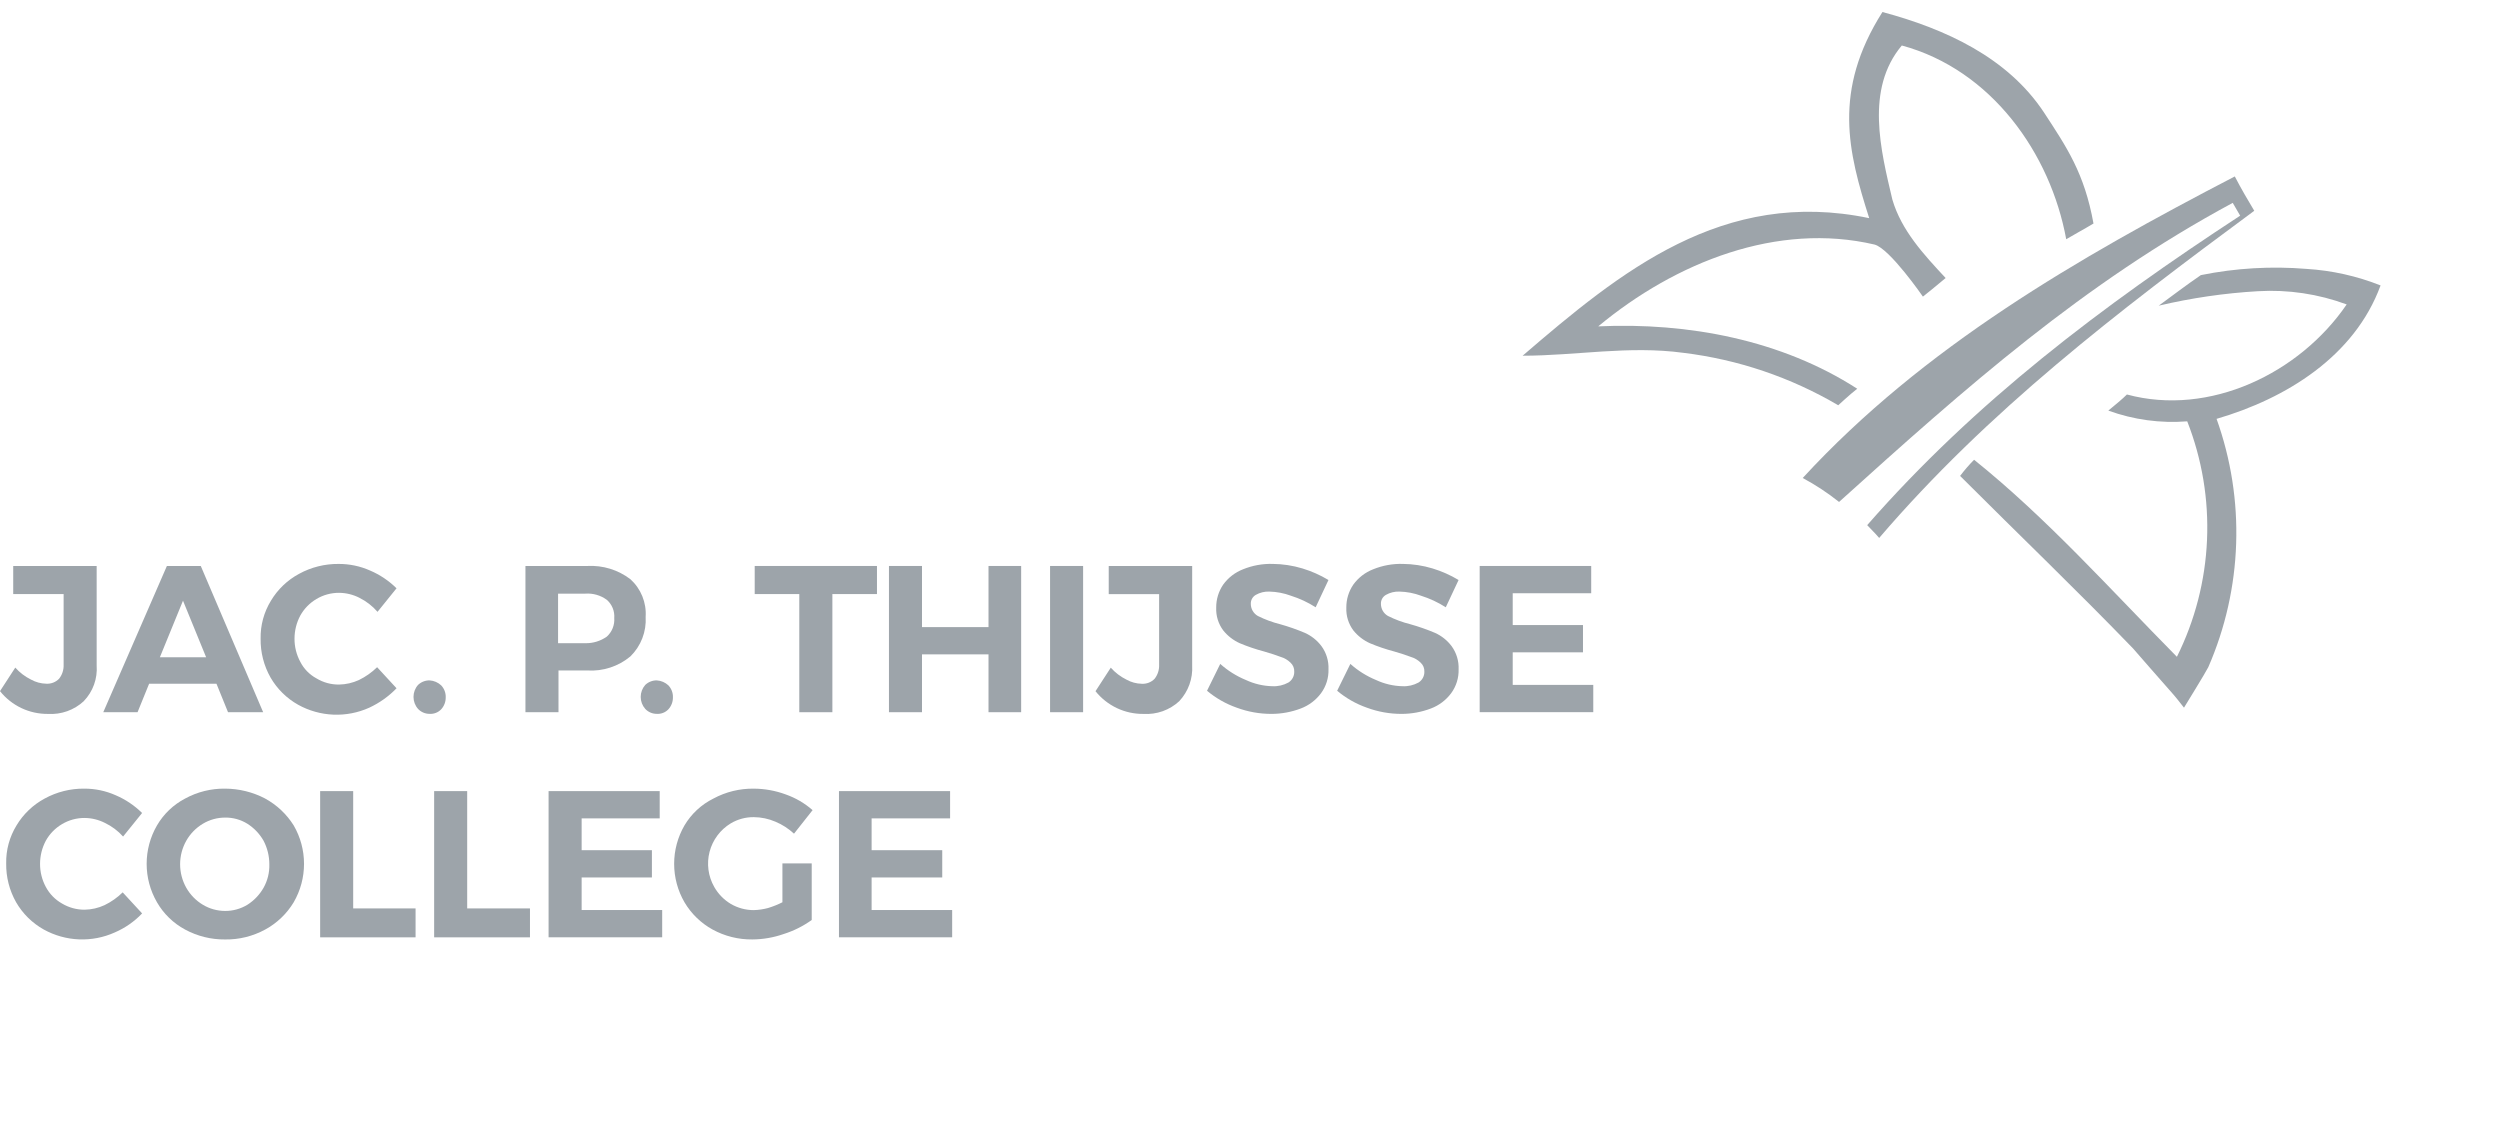 <?xml version="1.0" encoding="UTF-8"?>
<svg xmlns="http://www.w3.org/2000/svg" width="185" height="84" viewBox="0 0 185 84" fill="none">
  <g clip-path="url(#clip0_5297_675)">
    <path d="M6.205 51.882C5.849 52.212 5.43 52.465 4.973 52.629C4.516 52.791 4.03 52.86 3.546 52.83C2.866 52.836 2.193 52.688 1.579 52.396C0.964 52.103 0.424 51.675 0 51.144L1.131 49.402C1.457 49.77 1.852 50.07 2.293 50.288C2.639 50.481 3.028 50.586 3.424 50.594C3.599 50.604 3.774 50.577 3.938 50.514C4.102 50.45 4.25 50.352 4.372 50.227C4.605 49.932 4.724 49.563 4.708 49.188V43.961H0.978V41.882H7.153V49.249C7.188 49.729 7.121 50.211 6.958 50.664C6.795 51.117 6.538 51.53 6.205 51.878" fill="#9DA4AA"></path>
    <path d="M11.83 48.638H15.254L13.542 44.45L11.83 48.638ZM16.874 52.704L16.018 50.595H11.035L10.179 52.704H7.642L12.35 41.882H14.857L19.473 52.703L16.874 52.704Z" fill="#9DA4AA"></path>
    <path d="M26.595 44.236C26.13 43.999 25.617 43.874 25.095 43.869C24.503 43.865 23.922 44.024 23.414 44.328C22.915 44.623 22.504 45.045 22.222 45.551C21.941 46.078 21.794 46.666 21.794 47.263C21.79 47.86 21.938 48.449 22.222 48.975C22.486 49.494 22.902 49.92 23.414 50.198C23.92 50.506 24.503 50.665 25.095 50.657C25.602 50.648 26.102 50.533 26.562 50.321C27.058 50.08 27.513 49.759 27.907 49.373L29.344 50.932C28.766 51.531 28.081 52.018 27.326 52.369C26.493 52.745 25.584 52.921 24.672 52.884C23.759 52.847 22.867 52.597 22.068 52.155C21.216 51.679 20.508 50.982 20.02 50.137C19.524 49.261 19.271 48.27 19.286 47.264C19.266 46.273 19.531 45.297 20.05 44.452C20.551 43.614 21.269 42.928 22.129 42.465C23.028 41.972 24.039 41.72 25.064 41.731C25.864 41.728 26.656 41.895 27.387 42.22C28.116 42.531 28.779 42.977 29.343 43.534L27.937 45.276C27.562 44.844 27.105 44.49 26.592 44.237" fill="#9DA4AA"></path>
    <path d="M32.647 50.717C32.759 50.835 32.847 50.974 32.904 51.126C32.962 51.278 32.989 51.44 32.983 51.603C32.989 51.93 32.869 52.248 32.647 52.489C32.538 52.604 32.404 52.694 32.256 52.752C32.108 52.81 31.95 52.835 31.791 52.825C31.631 52.826 31.472 52.794 31.325 52.731C31.177 52.668 31.044 52.575 30.935 52.458C30.718 52.213 30.599 51.898 30.599 51.571C30.599 51.245 30.718 50.929 30.935 50.685C31.049 50.575 31.183 50.489 31.33 50.432C31.477 50.374 31.633 50.346 31.791 50.349C32.11 50.368 32.413 50.498 32.647 50.716" fill="#9DA4AA"></path>
    <path d="M44.905 47.109C45.095 46.937 45.244 46.723 45.339 46.485C45.434 46.246 45.474 45.989 45.455 45.733C45.474 45.481 45.434 45.229 45.339 44.995C45.243 44.762 45.095 44.554 44.905 44.388C44.446 44.051 43.883 43.889 43.315 43.929H41.297V47.597H43.315C43.884 47.608 44.441 47.438 44.905 47.109ZM46.647 42.859C47.033 43.207 47.336 43.639 47.531 44.12C47.727 44.602 47.812 45.122 47.778 45.641C47.811 46.183 47.728 46.725 47.532 47.232C47.337 47.738 47.035 48.197 46.647 48.576C45.759 49.315 44.621 49.687 43.468 49.615H41.328V52.702H38.883V41.882H43.468C44.61 41.82 45.737 42.167 46.647 42.86" fill="#9DA4AA"></path>
    <path d="M49.46 50.717C49.572 50.835 49.66 50.974 49.717 51.126C49.775 51.278 49.802 51.44 49.796 51.603C49.802 51.93 49.682 52.248 49.46 52.489C49.351 52.604 49.217 52.694 49.069 52.752C48.921 52.81 48.763 52.835 48.604 52.825C48.444 52.826 48.285 52.794 48.138 52.731C47.99 52.668 47.858 52.575 47.748 52.458C47.532 52.213 47.412 51.898 47.412 51.571C47.412 51.245 47.532 50.929 47.748 50.685C47.862 50.575 47.996 50.489 48.143 50.432C48.289 50.374 48.446 50.346 48.604 50.349C48.923 50.368 49.226 50.498 49.46 50.716" fill="#9DA4AA"></path>
    <path d="M55.848 41.882H64.896V43.961H61.596V52.704H59.148V43.961H55.848V41.882Z" fill="#9DA4AA"></path>
    <path d="M65.783 41.882H68.228V46.406H73.15V41.882H75.565V52.703H73.15V48.423H68.228V52.703H65.783V41.882Z" fill="#9DA4AA"></path>
    <path d="M80.15 41.882H77.705V52.703H80.15V41.882Z" fill="#9DA4AA"></path>
    <path d="M87.272 51.882C86.916 52.212 86.497 52.465 86.04 52.629C85.582 52.791 85.097 52.86 84.613 52.83C83.933 52.837 83.26 52.689 82.646 52.398C82.032 52.107 81.492 51.679 81.067 51.149L82.198 49.407C82.524 49.775 82.919 50.075 83.36 50.293C83.706 50.486 84.094 50.591 84.491 50.599C84.666 50.609 84.841 50.582 85.005 50.519C85.168 50.455 85.317 50.358 85.439 50.232C85.672 49.937 85.791 49.568 85.775 49.193V43.966H82.046V41.882H88.221V49.249C88.248 49.728 88.179 50.208 88.016 50.66C87.853 51.112 87.6 51.526 87.273 51.878" fill="#9DA4AA"></path>
    <path d="M95.526 44.083C95.016 43.894 94.479 43.791 93.936 43.777C93.584 43.763 93.234 43.847 92.927 44.022C92.81 44.089 92.713 44.188 92.649 44.306C92.584 44.425 92.553 44.56 92.56 44.695C92.561 44.875 92.61 45.052 92.701 45.208C92.793 45.363 92.923 45.492 93.08 45.581C93.606 45.845 94.16 46.05 94.731 46.192C95.355 46.367 95.968 46.582 96.565 46.834C97.048 47.052 97.469 47.388 97.788 47.812C98.15 48.307 98.333 48.911 98.308 49.524C98.328 50.16 98.134 50.784 97.758 51.297C97.377 51.81 96.857 52.203 96.258 52.428C95.565 52.692 94.83 52.828 94.088 52.828C93.212 52.83 92.342 52.674 91.52 52.369C90.717 52.088 89.971 51.663 89.32 51.116L90.298 49.129C90.859 49.631 91.502 50.034 92.198 50.321C92.811 50.607 93.477 50.764 94.154 50.78C94.569 50.802 94.982 50.706 95.346 50.505C95.48 50.42 95.589 50.303 95.664 50.163C95.739 50.024 95.777 49.868 95.774 49.71C95.781 49.584 95.759 49.459 95.712 49.343C95.664 49.226 95.592 49.122 95.499 49.037C95.294 48.835 95.041 48.688 94.765 48.609C94.459 48.487 94.065 48.364 93.542 48.209C92.928 48.047 92.327 47.843 91.742 47.598C91.265 47.383 90.846 47.058 90.519 46.65C90.158 46.166 89.974 45.572 89.999 44.969C89.993 44.358 90.174 43.761 90.519 43.257C90.888 42.748 91.395 42.357 91.98 42.129C92.678 41.845 93.427 41.708 94.18 41.729C94.926 41.736 95.666 41.849 96.38 42.065C97.055 42.27 97.702 42.557 98.306 42.921L97.358 44.939C96.787 44.574 96.171 44.286 95.524 44.083" fill="#9DA4AA"></path>
    <path d="M105.155 44.083C104.645 43.894 104.108 43.791 103.565 43.777C103.212 43.763 102.863 43.847 102.556 44.022C102.439 44.089 102.342 44.188 102.277 44.306C102.213 44.425 102.182 44.56 102.189 44.695C102.19 44.875 102.239 45.052 102.33 45.208C102.421 45.363 102.552 45.492 102.709 45.581C103.235 45.845 103.789 46.05 104.36 46.192C104.984 46.367 105.597 46.582 106.194 46.834C106.677 47.052 107.098 47.388 107.417 47.812C107.778 48.307 107.962 48.911 107.937 49.524C107.957 50.16 107.763 50.784 107.387 51.297C107.006 51.81 106.485 52.203 105.887 52.428C105.194 52.692 104.459 52.828 103.717 52.828C102.84 52.83 101.971 52.674 101.149 52.369C100.346 52.088 99.6 51.663 98.949 51.116L99.927 49.129C100.488 49.631 101.131 50.034 101.827 50.321C102.44 50.607 103.106 50.764 103.783 50.78C104.198 50.802 104.611 50.706 104.975 50.505C105.108 50.42 105.218 50.303 105.293 50.163C105.368 50.024 105.406 49.868 105.403 49.71C105.409 49.584 105.388 49.459 105.341 49.343C105.293 49.226 105.22 49.122 105.128 49.037C104.923 48.835 104.67 48.688 104.394 48.609C104.088 48.487 103.694 48.364 103.171 48.209C102.557 48.047 101.956 47.843 101.371 47.598C100.894 47.383 100.475 47.058 100.148 46.65C99.787 46.166 99.603 45.572 99.628 44.969C99.622 44.358 99.803 43.761 100.148 43.257C100.517 42.748 101.024 42.357 101.609 42.129C102.307 41.845 103.056 41.708 103.809 41.729C104.555 41.736 105.295 41.849 106.009 42.065C106.684 42.27 107.331 42.557 107.935 42.921L106.987 44.939C106.416 44.574 105.8 44.286 105.153 44.083" fill="#9DA4AA"></path>
    <path d="M109.496 41.882H117.749V43.9H111.941V46.254H117.141V48.272H111.941V50.682H117.902V52.7H109.496V41.882Z" fill="#9DA4AA"></path>
    <path d="M7.765 60.896C7.3 60.66 6.787 60.534 6.265 60.529C5.673 60.525 5.092 60.684 4.584 60.988C4.085 61.283 3.674 61.705 3.392 62.211C3.111 62.738 2.964 63.326 2.964 63.923C2.961 64.52 3.108 65.109 3.392 65.635C3.666 66.148 4.08 66.573 4.586 66.859C5.094 67.163 5.675 67.322 6.267 67.318C6.774 67.309 7.274 67.194 7.734 66.982C8.231 66.741 8.685 66.421 9.079 66.034L10.516 67.593C9.945 68.192 9.258 68.671 8.498 68.999C7.665 69.375 6.757 69.551 5.844 69.514C4.931 69.477 4.039 69.227 3.24 68.785C2.388 68.309 1.68 67.612 1.192 66.767C0.696 65.891 0.443 64.9 0.458 63.894C0.438 62.903 0.704 61.927 1.222 61.082C1.723 60.244 2.442 59.558 3.301 59.095C4.2 58.602 5.211 58.348 6.236 58.359C7.036 58.356 7.828 58.523 8.559 58.848C9.288 59.159 9.952 59.605 10.515 60.162L9.109 61.904C8.731 61.483 8.274 61.14 7.764 60.895" fill="#9DA4AA"></path>
    <path d="M15.009 60.959C14.5 61.264 14.079 61.696 13.786 62.212C13.486 62.743 13.328 63.344 13.328 63.955C13.328 64.565 13.486 65.165 13.786 65.697C14.079 66.213 14.5 66.645 15.009 66.95C15.507 67.25 16.078 67.409 16.66 67.409C17.242 67.413 17.814 67.254 18.311 66.95C18.804 66.635 19.213 66.205 19.503 65.697C19.801 65.166 19.949 64.564 19.931 63.955C19.931 63.348 19.784 62.751 19.503 62.213C19.213 61.705 18.804 61.275 18.311 60.96C17.816 60.652 17.243 60.493 16.66 60.501C16.078 60.501 15.507 60.659 15.009 60.959ZM19.625 59.095C20.487 59.566 21.213 60.25 21.734 61.082C22.235 61.946 22.498 62.926 22.498 63.925C22.498 64.923 22.235 65.904 21.734 66.768C21.223 67.616 20.495 68.313 19.625 68.786C18.716 69.282 17.695 69.535 16.66 69.52C15.625 69.531 14.605 69.278 13.695 68.786C12.828 68.32 12.107 67.621 11.616 66.768C11.115 65.904 10.852 64.923 10.852 63.925C10.852 62.926 11.115 61.946 11.616 61.082C12.108 60.237 12.829 59.549 13.695 59.095C14.604 58.598 15.625 58.345 16.66 58.359C17.693 58.363 18.71 58.614 19.625 59.093" fill="#9DA4AA"></path>
    <path d="M23.691 58.542H26.136V67.223H30.752V69.363H23.691V58.542Z" fill="#9DA4AA"></path>
    <path d="M32.127 58.542H34.572V67.223H39.218V69.363H32.127V58.542Z" fill="#9DA4AA"></path>
    <path d="M40.595 58.542H48.818V60.56H43.041V62.914H48.241V64.932H43.041V67.342H49.002V69.36H40.595V58.542Z" fill="#9DA4AA"></path>
    <path d="M57.958 63.892H60.067V68.08C59.434 68.534 58.732 68.885 57.988 69.119C57.241 69.38 56.456 69.515 55.665 69.519C54.64 69.53 53.629 69.277 52.73 68.785C51.869 68.311 51.151 67.614 50.651 66.767C50.15 65.903 49.887 64.922 49.887 63.924C49.887 62.925 50.15 61.945 50.651 61.081C51.158 60.226 51.901 59.536 52.791 59.094C53.712 58.597 54.745 58.344 55.791 58.36C56.594 58.365 57.391 58.51 58.145 58.788C58.875 59.045 59.55 59.44 60.132 59.95L58.756 61.692C58.354 61.317 57.888 61.016 57.38 60.805C56.878 60.588 56.337 60.474 55.79 60.469C55.188 60.461 54.595 60.62 54.078 60.928C53.3 61.398 52.737 62.153 52.508 63.033C52.28 63.913 52.404 64.847 52.855 65.636C53.148 66.152 53.569 66.584 54.078 66.889C54.597 67.193 55.188 67.352 55.79 67.348C56.141 67.338 56.49 67.286 56.829 67.195C57.198 67.084 57.556 66.941 57.899 66.767V63.894L57.958 63.892Z" fill="#9DA4AA"></path>
    <path d="M62.084 58.542H70.307V60.56H64.499V62.914H69.726V64.932H64.499V67.342H70.46V69.36H62.084V58.542Z" fill="#9DA4AA"></path>
    <path d="M159.108 49.433L160.881 51.451C161.034 51.634 161.187 51.818 161.615 52.368C161.615 52.368 163.235 49.739 163.415 49.368C165.951 43.545 166.169 36.974 164.026 30.996C169.161 29.496 174.236 26.38 176.162 21.122C174.414 20.428 172.567 20.015 170.69 19.899C168.073 19.683 165.438 19.837 162.864 20.358C161.702 21.153 160.877 21.795 159.746 22.62C162.156 22.051 164.61 21.693 167.082 21.55C169.317 21.417 171.555 21.75 173.654 22.528C170.169 27.628 163.505 30.843 157.392 29.192C157.056 29.528 156.536 29.956 156.016 30.384C157.883 31.064 159.874 31.335 161.855 31.179C162.952 33.975 163.451 36.971 163.319 39.972C163.188 42.973 162.429 45.913 161.091 48.603C156.139 43.59 151.491 38.363 146.082 34.022C145.711 34.397 145.366 34.797 145.047 35.218C149.388 39.559 153.728 43.718 157.855 47.996L159.108 49.433Z" fill="#9DA4AA"></path>
    <path d="M151.252 8.318C148.562 4.253 143.975 2.143 139.3 0.89C135.6 6.729 136.763 11.253 138.322 16.144C127.501 13.882 119.889 20.118 112.675 26.323C116.618 26.323 120.531 25.559 124.566 26.109C128.613 26.601 132.515 27.922 136.029 29.99C136.029 29.99 136.916 29.165 137.435 28.767C131.841 25.16 124.935 23.845 118.269 24.151C124.016 19.382 131.536 16.417 138.719 18.098C139.85 18.404 142.296 21.95 142.296 21.95C142.296 21.95 143.519 20.972 143.977 20.574C142.357 18.832 140.706 17.059 140.034 14.766C139.178 11.128 138.016 6.604 140.734 3.366C147.367 5.166 151.734 11.344 152.9 17.703C153.511 17.336 154.153 17.003 154.918 16.541C154.248 12.812 152.934 10.89 151.252 8.318Z" fill="#9DA4AA"></path>
    <path d="M165.375 13.056C153.728 19.109 142.326 25.681 133.4 35.371C134.348 35.88 135.249 36.473 136.09 37.144C145.505 28.644 154.156 20.973 165.222 15.012L165.772 15.96C155.532 22.654 146.178 29.716 138.172 38.86C138.447 39.166 138.722 39.41 139.059 39.808C147.129 30.393 156.636 23.118 166.815 15.598C166.353 14.829 165.833 13.942 165.375 13.056Z" fill="#9DA4AA"></path>
  </g>
  <defs>
    <clipPath id="clip0_5297_675">
      <rect width="185" height="82.993" fill="white" transform="translate(0 0.89)"></rect>
    </clipPath>
  </defs>
</svg>
